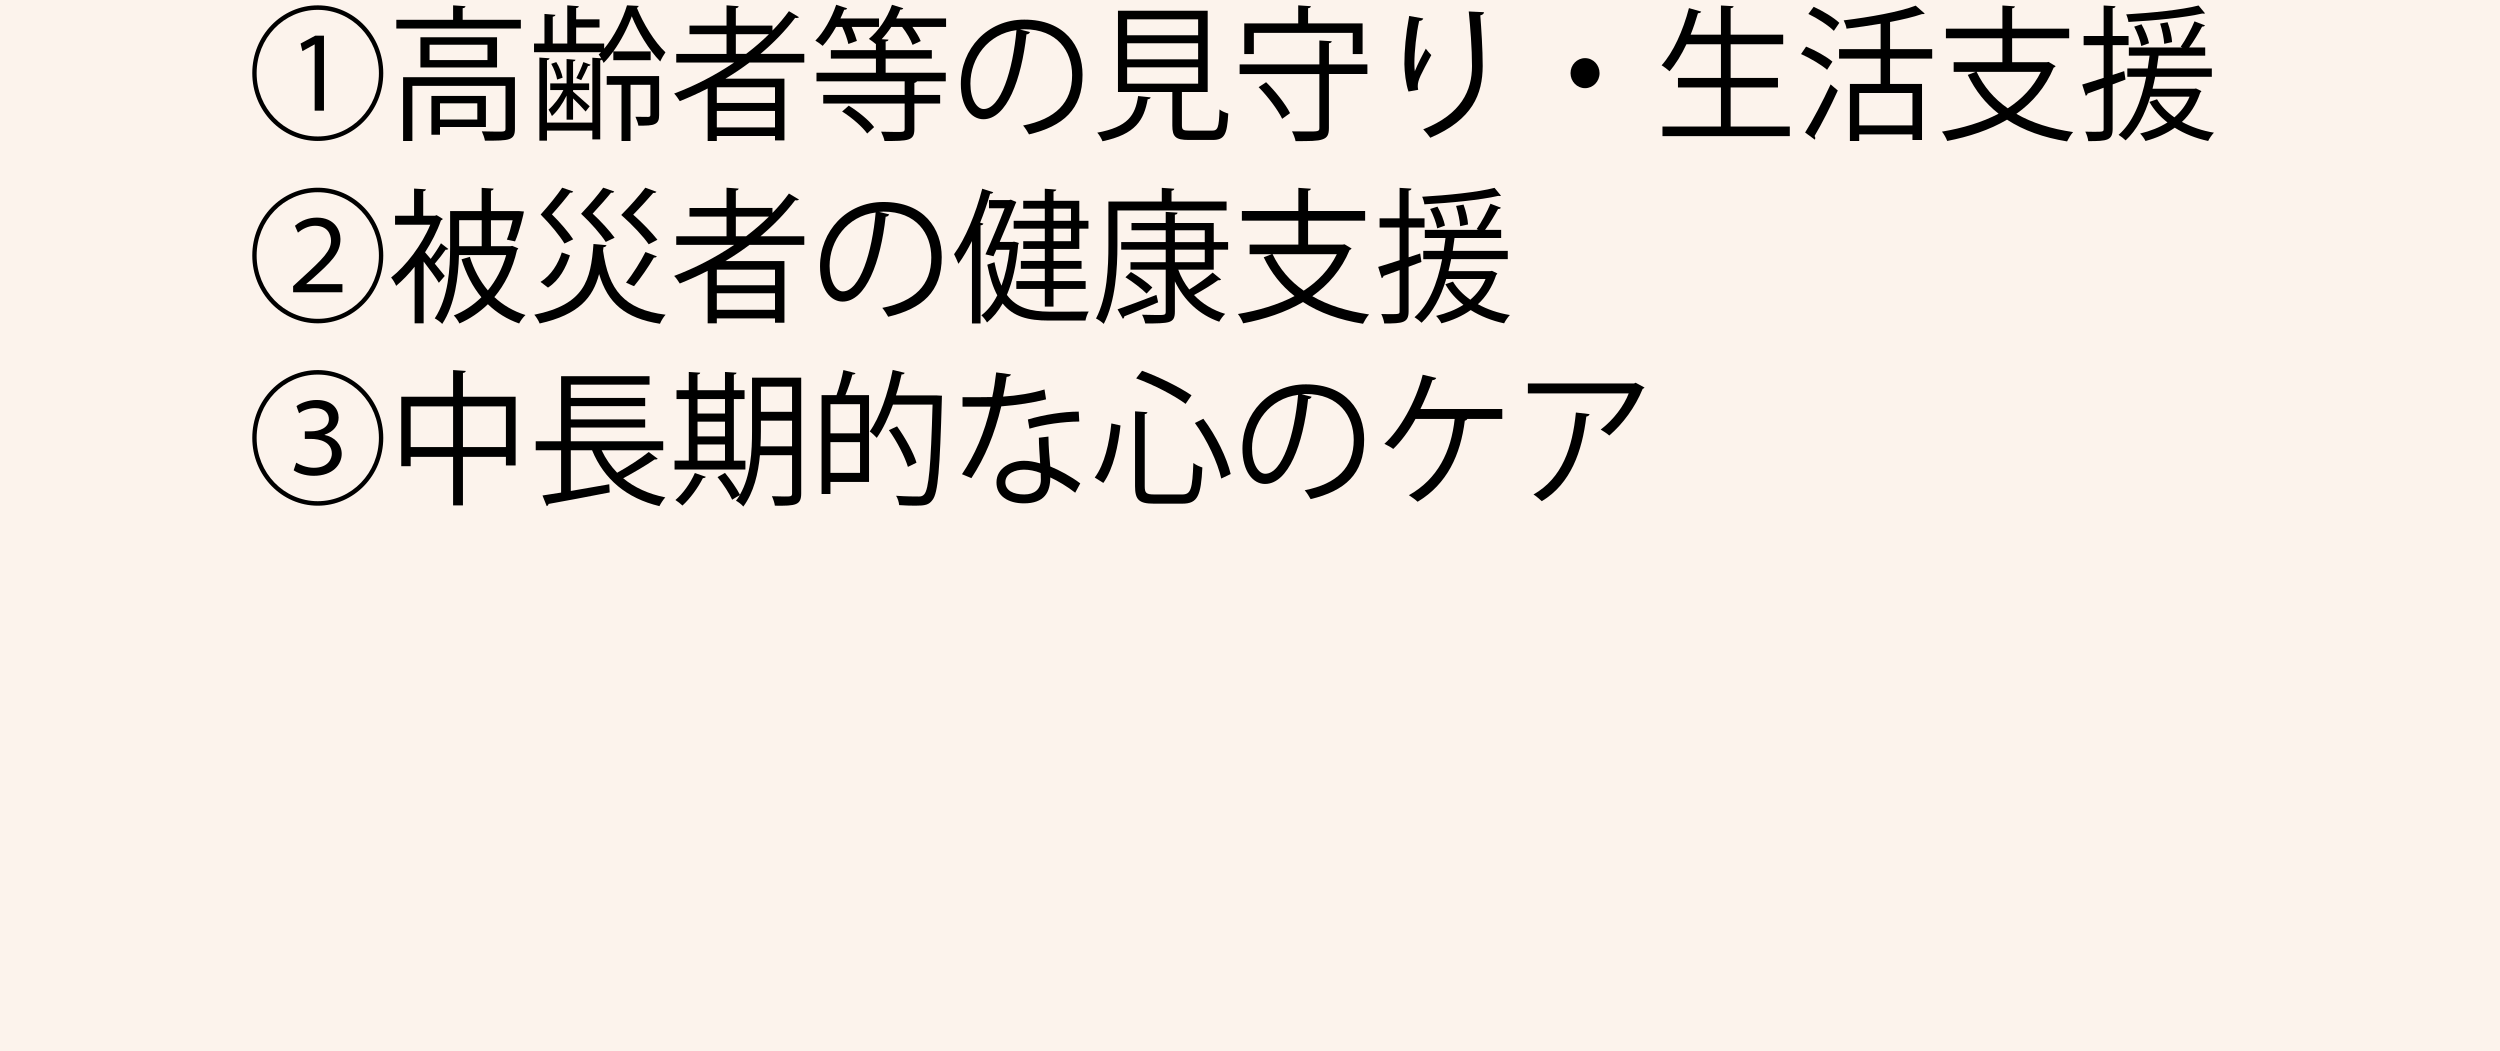 <?xml version="1.0" encoding="UTF-8"?><svg id="_レイヤー_2" xmlns="http://www.w3.org/2000/svg" viewBox="0 0 283 119"><defs><style>.cls-1{fill:#fcf3ec;}</style></defs><g id="_レイヤー_6"><g id="_レイヤー_24"><g id="_レイヤー_11のコピー_2"><rect class="cls-1" width="283" height="119"/><g><path d="m35.973,15.958c-4.099,0-7.415-3.434-7.415-7.677s3.316-7.677,7.415-7.677,7.414,3.434,7.414,7.677c0,4.276-3.349,7.677-7.414,7.677Zm-6.921-7.677c0,3.962,3.094,7.166,6.921,7.166s6.92-3.203,6.92-7.166-3.093-7.165-6.92-7.165c-3.859,0-6.921,3.236-6.921,7.165Zm6.57-3.252h-.017l-1.371.76-.207-.859,1.658-.892h.988v8.486h-1.052v-7.496Z"/><path d="m52.374,2.239h6.586v.991h-14.096v-.991h6.426V.604l1.403.099c-.016.116-.096.198-.319.231v1.304Zm5.916,6.505v5.828c0,.644-.144.991-.638,1.172-.494.181-1.371.181-2.759.181-.048-.313-.207-.743-.351-1.057.653.017,1.244.033,1.674.033.909,0,1.005,0,1.005-.347v-4.837h-10.54v6.241h-1.052v-7.215h12.66Zm-10.699-4.524h8.674v3.418h-8.674v-3.418Zm7.59,2.576v-1.733h-6.554v1.733h6.554Zm-.176,7.578h-5.198v.875h-.973v-4.392h6.171v3.517Zm-.973-2.675h-4.226v1.833h4.226v-1.833Z"/><path d="m68.394,5.508c1.116-1.337,2.104-3.286,2.583-4.904.798.033,1.053.05,1.323.066-.031.099-.096.182-.207.214.702,1.75,2.009,3.896,3.237,5.036-.191.281-.446.71-.59,1.04-1.292-1.321-2.536-3.384-3.222-5.118-.446,1.255-1.195,2.741-2.089,3.979h4.226v.991h-4.226v-.991c-.351.479-.717.925-1.1,1.304-.048-.115-.112-.248-.191-.379-.032.049-.096.066-.191.083v8.948h-.894v-.991h-5.134v1.139h-.861V6.515l1.148.083c-.017.099-.096.182-.287.215v7.066h5.134v-7.347l1.005.066c-.096-.165-.191-.313-.287-.429.096-.083.176-.165.271-.264h-7.59v-.974h1.18V1.578l1.243.099c-.016.099-.096.182-.303.215v3.038h1.643V.604l1.308.099c-.016.099-.096.182-.303.215v1.271h2.646v.925h-2.646v1.816h3.173v.578Zm-4.258,5.316c-.446.908-1.052,1.783-1.658,2.312-.079-.198-.255-.545-.383-.727.574-.479,1.26-1.354,1.675-2.212h-1.483v-.759h1.85v-2.757l1.005.083c-.016.099-.08.165-.271.198v2.477h1.818v.759h-1.818v.166c.399.347,1.579,1.387,1.882,1.667l-.462.594c-.271-.33-.925-1.007-1.42-1.486v2.41h-.733v-2.724Zm-1.164-3.797c.352.545.622,1.271.718,1.767l-.622.215c-.079-.495-.351-1.238-.669-1.783l.573-.198Zm3.875.297c-.032.099-.144.148-.287.148-.191.446-.494,1.106-.766,1.602l-.558-.231c.271-.495.622-1.288.797-1.816l.813.297Zm7.766,5.68c0,.528-.096.842-.463,1.023-.382.198-.973.198-1.881.198-.048-.297-.208-.71-.335-1.007.718.017,1.275.017,1.451.017.191-.017.239-.083.239-.231v-3.401h-2.249v6.356h-1.021v-6.356h-1.674v-.991h5.932v4.392Z"/><path d="m91.046,7.076h-6.203c-.877.66-1.785,1.271-2.727,1.833h6.682v6.984h-1.068v-.496h-6.586v.562h-1.036v-5.943c-1.021.528-2.089,1.007-3.157,1.436-.144-.231-.414-.644-.638-.858,2.359-.892,4.672-2.08,6.793-3.517h-6.554v-.974h5.692v-2.229h-4.193v-.974h4.193V.604l1.371.099c-.016.116-.111.198-.318.231v1.964h4.146v.562c.686-.693,1.308-1.437,1.865-2.196l1.133.677c-.048.066-.144.099-.271.099-.048,0-.096,0-.159-.017-1.133,1.486-2.456,2.84-3.923,4.078h4.959v.974Zm-3.316,4.573v-1.767h-6.586v1.767h6.586Zm-6.586,2.773h6.586v-1.865h-6.586v1.865Zm2.153-8.321h1.164c.908-.693,1.785-1.437,2.583-2.229h-3.747v2.229Z"/><path d="m96.031,4.979c-.096-.496-.383-1.288-.686-1.932h-.702c-.462.825-.988,1.585-1.515,2.146-.207-.182-.574-.446-.829-.594.925-.924,1.834-2.509,2.359-4.062l1.244.413c-.048.115-.176.165-.335.148-.127.33-.271.66-.431.991h4.369v.958h-3.093c.255.561.478,1.172.59,1.585l-.973.347Zm11.065-2.889v.958h-3.811c.398.561.766,1.156.94,1.602l-.925.429c-.191-.562-.669-1.387-1.18-2.031h-1.228c-.335.512-.702.974-1.085,1.387l.766.049c-.016.116-.096.182-.318.215v.974h5.229v.958h-5.229v1.602h6.808v.974h-3.269c-.031.083-.111.132-.286.182v1.354h2.917v.974h-2.917v2.906c0,1.321-.687,1.337-3.381,1.337-.048-.313-.239-.743-.383-1.057.654.017,1.244.033,1.658.033.894,0,1.005,0,1.005-.347v-2.873h-9.217v-.974h9.217v-1.535h-9.981v-.974h6.729v-1.602h-5.103v-.958h5.103v-.677c-.207-.182-.574-.446-.797-.595,1.052-.858,2.072-2.328,2.614-3.863l1.276.396c-.048.132-.191.165-.335.148-.128.33-.287.677-.463,1.007h5.645Zm-8.929,13.026c-.543-.76-1.754-1.816-2.839-2.493l.75-.661c1.052.644,2.296,1.651,2.87,2.427l-.781.727Z"/><path d="m116.595,3.625c-.063.148-.191.264-.398.264-.574,5.135-2.232,9.609-4.88,9.609-1.339,0-2.551-1.387-2.551-3.996,0-3.962,2.981-7.281,7.176-7.281,4.607,0,6.601,3.021,6.601,6.241,0,3.93-2.2,5.828-6.059,6.753-.144-.265-.415-.71-.67-1.007,3.667-.727,5.549-2.576,5.549-5.696,0-2.724-1.69-5.201-5.421-5.201-.16,0-.335.016-.479.033l1.132.281Zm-1.53-.214c-3.222.413-5.215,3.17-5.215,6.059,0,1.767.733,2.873,1.499,2.873,1.93,0,3.316-4.408,3.716-8.932Z"/><path d="m130.254,11.022c-.016.116-.144.198-.335.215-.431,2.361-1.355,3.962-5.118,4.755-.096-.264-.367-.743-.59-.974,3.444-.644,4.305-1.932,4.624-4.144l1.419.148Zm3.54,3.187c0,.479.128.578.861.578h2.535c.67,0,.797-.313.861-2.394.239.198.701.379.988.462-.128,2.394-.431,2.988-1.77,2.988h-2.711c-1.467,0-1.85-.347-1.85-1.634v-3.797h-6.155V1.215h10.157v9.196h-2.918v3.797Zm-6.203-12.02v1.8h8.037v-1.8h-8.037Zm0,2.708v1.816h8.037v-1.816h-8.037Zm0,2.724v1.849h8.037v-1.849h-8.037Z"/><path d="m154.788,7.291v1.089h-4.354v6.109c0,.776-.19,1.106-.733,1.288-.542.198-1.482.198-3.045.198-.048-.314-.239-.792-.399-1.106.622.017,1.196.017,1.675.017,1.275,0,1.419,0,1.419-.396v-6.109h-9.025v-1.089h9.025v-2.708l1.403.083c-.016.116-.096.198-.319.231v2.394h4.354Zm-12.852-3.566v2.394h-1.085v-3.467h6.107V.604l1.435.099c-.016.116-.096.198-.318.231v1.717h6.171v3.467h-1.116v-2.394h-11.193Zm3.205,9.725c-.479-1.007-1.611-2.51-2.663-3.583l.845-.561c1.068,1.04,2.217,2.509,2.711,3.5l-.893.644Z"/><path d="m159.439,10.362c-.304-.892-.446-2.18-.463-3.104,0-1.552.159-3.352.542-5.448l1.595.281c-.063.214-.255.264-.462.28-.319,1.371-.543,3.467-.543,4.805,0,.363.017.66.048.892.319-.809.909-1.932,1.244-2.559.144.214.463.561.622.727-1.18,2.196-1.531,2.823-1.531,3.517,0,.132.017.264.048.413l-1.1.198Zm8.547-8.981c-.017.198-.144.28-.415.363.111,1.437.271,3.831.271,5.729-.017,3.187-1.133,6.06-5.932,8.123-.176-.264-.559-.71-.798-.958,4.354-1.717,5.518-4.441,5.518-7.149,0-2.031-.191-4.424-.367-6.191l1.723.083Z"/><path d="m181.07,8.281c0,.941-.733,1.701-1.643,1.701s-1.643-.759-1.643-1.701.733-1.7,1.643-1.7c.94,0,1.643.792,1.643,1.7Z"/><path d="m195.909,14.324h6.697v1.089h-14.415v-1.089h6.618v-4.425h-4.864v-1.073h4.864v-3.814h-3.907c-.558,1.189-1.212,2.262-1.913,3.055-.207-.198-.622-.512-.894-.677,1.308-1.436,2.44-3.946,3.094-6.472l1.388.396c-.048.116-.16.182-.367.182-.239.809-.51,1.635-.829,2.427h3.429V.621l1.435.083c-.016.116-.111.198-.335.231v2.988h5.948v1.089h-5.948v3.814h5.357v1.073h-5.357v4.425Z"/><path d="m204.45,5.276c1.036.413,2.328,1.139,2.981,1.701l-.605.925c-.638-.562-1.914-1.321-2.95-1.783l.574-.842Zm-.111,9.725c.829-1.304,2.009-3.55,2.886-5.448l.813.693c-.798,1.767-1.85,3.847-2.631,5.151.063.083.079.166.079.231s-.016.132-.048.182l-1.1-.809Zm.973-14.231c1.021.462,2.28,1.222,2.901,1.816l-.621.908c-.606-.611-1.85-1.42-2.887-1.916l.606-.809Zm13.41,5.861h-4.768v2.873h3.619v6.34h-1.084v-.627h-6.027v.743h-1.053v-6.456h3.477v-2.873h-4.704v-1.073h4.704v-2.873c-1.276.214-2.6.413-3.859.561-.032-.28-.191-.693-.318-.941,2.934-.363,6.314-.958,8.147-1.667l1.021.892c-.063.066-.096.066-.318.066-.957.33-2.217.627-3.604.892v3.071h4.768v1.073Zm-2.232,7.562v-3.665h-6.027v3.665h6.027Z"/><path d="m231.903,7.01l.797.479c-.048.083-.127.132-.223.165-.925,2.229-2.408,3.946-4.226,5.234,1.77,1.023,3.938,1.701,6.426,2.063-.255.265-.526.743-.686,1.057-2.647-.429-4.928-1.238-6.793-2.46-1.993,1.172-4.321,1.932-6.776,2.411-.096-.297-.383-.809-.591-1.057,2.328-.396,4.529-1.04,6.41-2.031-1.482-1.156-2.646-2.625-3.491-4.392l.908-.347h-2.503v-1.09h5.517v-2.708h-6.394v-1.09h6.394V.621l1.419.099c-.016.116-.111.198-.318.231v2.294h6.458v1.09h-6.458v2.708h3.923l.207-.033Zm-8.148,1.123c.798,1.667,1.978,3.054,3.524,4.127,1.595-1.04,2.901-2.394,3.747-4.127h-7.271Z"/><path d="m240.603,9.008l-1.451.545v5.036c0,1.304-.622,1.387-2.759,1.387-.031-.297-.175-.759-.335-1.073.352.017.67.017.957.017,1.116,0,1.116-.017,1.116-.347v-4.639l-1.817.66c-.017.116-.096.215-.208.248l-.398-1.271c.67-.198,1.515-.462,2.424-.76v-3.698h-2.265v-1.04h2.265V.621l1.34.083c-.017.132-.096.198-.319.231v3.137h1.802v1.04h-1.802v3.368l1.308-.429.144.958Zm7.988,1.007l.606.297c-.017.066-.064.132-.128.165-.462,1.387-1.164,2.477-2.073,3.319,1.053.578,2.297,1.007,3.62,1.222-.224.231-.511.644-.653.941-1.388-.297-2.68-.809-3.779-1.502-.957.677-2.073,1.172-3.316,1.502-.112-.248-.415-.66-.606-.842,1.148-.281,2.185-.677,3.094-1.255-.846-.661-1.547-1.437-2.041-2.328l.86-.297c.463.776,1.133,1.469,1.962,2.047.733-.627,1.323-1.387,1.722-2.344h-4.448c-.622,2.064-1.516,3.781-2.791,4.953-.175-.182-.558-.479-.797-.627,1.595-1.387,2.567-3.715,3.125-6.571h-2.137v-.941h2.312c.079-.479.144-.958.207-1.453h-2.344v-.925h6.059l-.19-.083c.542-.759,1.211-2.014,1.562-2.873l1.18.446c-.032.099-.144.148-.319.148-.366.677-.94,1.651-1.467,2.361h1.818v.925h-5.278c-.063.495-.128.974-.207,1.453h6.234v.941h-6.41c-.096.462-.191.908-.303,1.354h4.735l.191-.033Zm1.021-8.503c-.031.017-.096.033-.159.033-.048,0-.096,0-.144-.017-1.978.462-5.485.809-8.371.958-.032-.264-.144-.644-.255-.858,2.838-.165,6.313-.512,8.195-1.007l.733.892Zm-7.191,1.238c.383.677.733,1.552.846,2.146l-.877.313c-.096-.594-.447-1.502-.798-2.196l.829-.264Zm2.95-.231c.271.726.479,1.667.511,2.245l-.894.198c-.032-.594-.223-1.552-.462-2.295l.845-.148Z"/><path d="m35.973,36.602c-4.099,0-7.415-3.434-7.415-7.677s3.316-7.677,7.415-7.677,7.414,3.434,7.414,7.677c0,4.276-3.349,7.677-7.414,7.677Zm-6.921-7.677c0,3.962,3.094,7.166,6.921,7.166s6.92-3.203,6.92-7.166-3.093-7.165-6.92-7.165c-3.859,0-6.921,3.236-6.921,7.165Zm4.13,4.161v-.693l.894-.826c2.631-2.394,3.38-3.203,3.396-4.309,0-.776-.415-1.7-1.818-1.7-.766,0-1.467.396-1.929.776l-.335-.776c.686-.595,1.562-.925,2.487-.925,2.009,0,2.663,1.453,2.663,2.427,0,1.618-1.101,2.642-3.285,4.59l-.574.479v.033h4.082v.925h-5.581Z"/><path d="m50.748,28.182c-.063.066-.176.099-.303.083-.304.446-.798,1.089-1.229,1.585.495.594.957,1.156,1.133,1.387l-.67.776c-.319-.545-1.101-1.602-1.723-2.41v7h-1.021v-6.406c-.669.842-1.387,1.568-2.089,2.163-.111-.281-.398-.759-.573-.941,1.674-1.321,3.46-3.632,4.433-5.977h-3.986v-1.024h2.152v-3.071l1.34.083c-.017.116-.096.198-.304.231v2.757h1.34l.176-.066.701.429c-.032.083-.128.149-.207.165-.431,1.238-1.068,2.477-1.802,3.616.175.198.398.446.638.743.414-.545.877-1.255,1.164-1.767l.829.644Zm7.239-.347l.686.28c-.032.083-.08.132-.144.182-.494,2.163-1.403,3.946-2.567,5.333.973.908,2.152,1.602,3.524,2.031-.256.231-.574.66-.718.958-1.371-.479-2.552-1.222-3.54-2.179-.973.941-2.057,1.667-3.221,2.179-.128-.281-.415-.693-.638-.908,1.116-.446,2.185-1.139,3.125-2.063-.988-1.189-1.738-2.642-2.248-4.293l.94-.28c.446,1.436,1.132,2.724,2.041,3.797.909-1.106,1.627-2.443,2.073-3.995h-5.342c-.064,2.46-.446,5.597-1.897,7.792-.176-.198-.606-.512-.846-.627,1.563-2.377,1.738-5.679,1.738-8.073v-4.078h3.572v-2.625l1.355.083c-.017.116-.096.198-.304.231v2.311h3.142l.59.05c0,.148-.494,2.262-1.005,3.384l-.925-.198c.239-.562.463-1.403.654-2.196h-2.456v2.938h2.217l.191-.033Zm-3.46-2.906h-2.552v2.938h2.552v-2.938Z"/><path d="m68.649,27.752c-.016.115-.127.214-.335.231l-.048.396c.622,4.425,2.36,6.654,7.08,7.248-.239.248-.51.71-.638,1.024-3.986-.627-5.916-2.361-6.889-5.63-.701,2.675-2.296,4.606-6.729,5.597-.112-.297-.383-.743-.606-.991,5.677-1.156,6.395-3.863,6.697-8.007l1.467.132Zm-7.462,4.16c1.212-.743,1.993-2.047,2.407-3.335l.925.33c-.462,1.387-1.18,2.807-2.487,3.649l-.845-.644Zm3.699-10.236c-.064.148-.224.148-.351.132-.431.578-1.308,1.635-2.058,2.46.925.908,1.914,2.064,2.408,2.823l-.989.479c-.525-.875-1.578-2.163-2.694-3.286.909-1.007,1.913-2.246,2.439-3.038l1.244.43Zm4.64,0c-.031.083-.111.148-.239.148-.031,0-.063,0-.111-.017-.431.545-1.34,1.568-2.089,2.377.957.875,1.961,1.998,2.487,2.724l-1.004.479c-.543-.842-1.643-2.113-2.791-3.187.941-.991,1.962-2.196,2.504-2.956l1.243.43Zm4.784.033c-.064.116-.208.149-.367.132-.479.561-1.451,1.634-2.264,2.46,1.036.908,2.152,2.08,2.742,2.84l-.988.512c-.606-.875-1.834-2.196-3.109-3.319,1.021-1.023,2.137-2.295,2.727-3.087l1.26.462Zm.048,7.314c-.08.116-.208.148-.335.132-.59,1.007-1.515,2.361-2.248,3.236-.224-.066-.687-.314-.909-.396.733-.924,1.674-2.394,2.2-3.467l1.292.495Z"/><path d="m91.046,27.719h-6.203c-.877.66-1.785,1.271-2.727,1.833h6.682v6.984h-1.068v-.496h-6.586v.562h-1.036v-5.943c-1.021.528-2.089,1.007-3.157,1.436-.144-.231-.414-.644-.638-.858,2.359-.892,4.672-2.08,6.793-3.517h-6.554v-.974h5.692v-2.229h-4.193v-.974h4.193v-2.295l1.371.099c-.016.116-.111.198-.318.231v1.964h4.146v.562c.686-.693,1.308-1.437,1.865-2.196l1.133.677c-.048.066-.144.099-.271.099-.048,0-.096,0-.159-.017-1.133,1.486-2.456,2.84-3.923,4.078h4.959v.974Zm-3.316,4.573v-1.767h-6.586v1.767h6.586Zm-6.586,2.774h6.586v-1.866h-6.586v1.866Zm2.153-8.321h1.164c.908-.693,1.785-1.437,2.583-2.229h-3.747v2.229Z"/><path d="m100.655,24.269c-.063.148-.191.264-.398.264-.574,5.135-2.232,9.609-4.88,9.609-1.339,0-2.551-1.387-2.551-3.996,0-3.962,2.981-7.281,7.175-7.281,4.608,0,6.602,3.021,6.602,6.241,0,3.93-2.2,5.828-6.059,6.752-.144-.264-.415-.709-.67-1.007,3.667-.727,5.549-2.576,5.549-5.696,0-2.724-1.69-5.201-5.422-5.201-.159,0-.335.017-.478.033l1.132.281Zm-1.531-.214c-3.221.413-5.214,3.17-5.214,6.059,0,1.767.733,2.873,1.499,2.873,1.93,0,3.316-4.408,3.715-8.932Z"/><path d="m112.433,21.759c-.063.132-.19.182-.351.165-.318,1.106-.701,2.212-1.132,3.285l.366.099c-.031.116-.111.182-.318.198v11.111h-.973v-9.328c-.479.958-.988,1.833-1.531,2.576-.111-.281-.351-.826-.494-1.09,1.26-1.717,2.456-4.573,3.189-7.413l1.243.396Zm2.36,5.597l.542.148c-.016.083-.048.132-.079.198-.208,2.312-.639,4.194-1.276,5.68,1.101,1.486,2.695,1.882,4.815,1.898.463,0,3.827,0,4.449-.017-.159.248-.319.727-.367,1.024h-4.146c-2.328,0-4.034-.43-5.23-1.932-.494.875-1.084,1.585-1.77,2.146-.128-.231-.415-.611-.638-.809.701-.528,1.308-1.288,1.802-2.262-.479-.892-.845-2.014-1.132-3.467l.812-.28c.208,1.073.463,1.948.798,2.658.414-1.139.718-2.493.909-4.061h-1.499l-.319.726-.909-.214c.733-1.602,1.611-3.764,2.169-5.217h-1.77v-.925h2.28l.19-.049.622.264c-.031.066-.048.148-.096.215-.414,1.04-1.1,2.724-1.785,4.309h1.45l.176-.033Zm3.477-2.361v-1.371h-2.44v-.891h2.44v-1.371l1.307.099c-.016.099-.111.182-.318.215v1.057h2.918v2.262h1.036v.892h-1.036v2.295h-2.918v1.354h3.173v.892h-3.173v1.387h3.636v.892h-3.636v1.998h-.988v-1.998h-3.222v-.892h3.222v-1.387h-2.711v-.892h2.711v-1.354h-2.44v-.875h2.44v-1.42h-3.524v-.892h3.524Zm2.966-1.371h-1.978v1.371h1.978v-1.371Zm0,3.682v-1.42h-1.978v1.42h1.978Z"/><path d="m138.849,23.823h-12.357v3.962c0,2.592-.208,6.356-1.547,8.882-.191-.198-.638-.512-.877-.611,1.275-2.41,1.403-5.812,1.403-8.271v-4.969h6.043v-1.552l1.419.099c-.016.116-.096.198-.318.231v1.222h6.234v1.007Zm-12.342,11.194c1.116-.38,2.774-1.007,4.401-1.634.048.182.096.363.191.842-1.42.594-2.871,1.222-3.827,1.585,0,.116-.063.215-.159.281l-.606-1.073Zm10.891-4.491h-4.019c.304.826.718,1.568,1.244,2.246.909-.562,1.978-1.321,2.647-1.916l.956.776c-.063.083-.191.116-.335.083-.701.512-1.802,1.188-2.727,1.684.941.991,2.137,1.717,3.524,2.13-.224.215-.526.611-.67.892-2.265-.792-3.971-2.394-5.022-4.573v3.417c0,.727-.176,1.024-.67,1.189-.494.148-1.34.165-2.679.165-.064-.281-.208-.71-.367-.991.622.017,1.212.033,1.643.033.94,0,1.036,0,1.036-.396v-4.738h-3.986v-.842h3.986v-1.42h-5.038v-.859h5.038v-1.337h-3.874v-.826h3.874v-1.255l1.34.083c-.016.132-.096.215-.303.231v.941h4.4v2.163h1.627v.859h-1.627v2.262Zm-7.605,2.708c-.526-.528-1.547-1.321-2.393-1.849l.622-.594c.846.479,1.897,1.238,2.424,1.75l-.653.693Zm3.205-7.165v1.337h3.38v-1.337h-3.38Zm0,2.196v1.42h3.38v-1.42h-3.38Z"/><path d="m152.205,27.653l.797.479c-.048.083-.127.132-.223.165-.925,2.229-2.408,3.946-4.226,5.234,1.77,1.023,3.938,1.701,6.426,2.064-.255.264-.526.743-.686,1.057-2.647-.43-4.928-1.238-6.793-2.46-1.993,1.172-4.321,1.932-6.776,2.411-.096-.297-.383-.809-.591-1.057,2.328-.396,4.529-1.04,6.41-2.031-1.482-1.156-2.646-2.625-3.491-4.392l.908-.347h-2.503v-1.09h5.517v-2.708h-6.394v-1.09h6.394v-2.625l1.419.099c-.016.116-.111.198-.318.231v2.295h6.458v1.09h-6.458v2.708h3.923l.207-.033Zm-8.148,1.123c.798,1.667,1.978,3.054,3.524,4.127,1.595-1.04,2.901-2.394,3.747-4.127h-7.271Z"/><path d="m160.905,29.651l-1.451.545v5.036c0,1.304-.622,1.387-2.759,1.387-.031-.297-.175-.76-.335-1.073.352.017.67.017.957.017,1.116,0,1.116-.017,1.116-.347v-4.64l-1.817.661c-.017.116-.096.215-.208.248l-.398-1.271c.67-.198,1.515-.462,2.424-.76v-3.698h-2.265v-1.04h2.265v-3.451l1.34.083c-.017.132-.096.198-.319.231v3.137h1.802v1.04h-1.802v3.368l1.308-.429.144.958Zm7.988,1.007l.606.297c-.017.066-.064.132-.128.165-.462,1.387-1.164,2.477-2.073,3.319,1.053.578,2.297,1.007,3.62,1.222-.224.231-.511.644-.653.941-1.388-.297-2.68-.809-3.779-1.502-.957.677-2.073,1.172-3.316,1.502-.112-.248-.415-.66-.606-.842,1.148-.281,2.185-.677,3.094-1.255-.846-.661-1.547-1.437-2.041-2.328l.86-.297c.463.776,1.133,1.469,1.962,2.047.733-.627,1.323-1.387,1.722-2.344h-4.448c-.622,2.064-1.516,3.781-2.791,4.953-.175-.182-.558-.479-.797-.627,1.595-1.387,2.567-3.715,3.125-6.571h-2.137v-.941h2.312c.079-.479.144-.958.207-1.453h-2.344v-.925h6.059l-.19-.083c.542-.759,1.211-2.014,1.562-2.873l1.18.446c-.032.099-.144.148-.319.148-.366.677-.94,1.651-1.467,2.361h1.818v.925h-5.278c-.063.495-.128.974-.207,1.453h6.234v.941h-6.41c-.096.462-.191.908-.303,1.354h4.735l.191-.033Zm1.021-8.503c-.031.017-.096.033-.159.033-.048,0-.096,0-.144-.017-1.978.462-5.485.809-8.371.958-.032-.264-.144-.644-.255-.858,2.838-.165,6.313-.512,8.195-1.007l.733.892Zm-7.191,1.238c.383.677.733,1.552.846,2.146l-.877.313c-.096-.594-.447-1.502-.798-2.196l.829-.264Zm2.95-.231c.271.726.479,1.667.511,2.245l-.894.198c-.032-.594-.223-1.552-.462-2.295l.845-.148Z"/><path d="m35.973,57.245c-4.099,0-7.415-3.434-7.415-7.677s3.316-7.677,7.415-7.677,7.414,3.434,7.414,7.677c0,4.276-3.349,7.677-7.414,7.677Zm-6.921-7.677c0,3.962,3.094,7.166,6.921,7.166s6.92-3.203,6.92-7.166-3.093-7.165-6.92-7.165c-3.859,0-6.921,3.236-6.921,7.165Zm4.481,2.807c.351.231,1.164.578,1.993.578,1.706,0,2.041-1.106,2.041-1.585,0-1.354-1.372-1.684-2.393-1.684h-.669v-.858h.701c.957,0,2.025-.396,2.025-1.371,0-.578-.367-1.255-1.579-1.255-.701,0-1.403.281-1.802.578l-.287-.809c.463-.347,1.371-.693,2.28-.693,1.818,0,2.487,1.057,2.487,1.998,0,.875-.558,1.585-1.578,1.932v.033c1.132.231,1.93,1.073,1.93,2.13,0,1.205-.989,2.493-3.174,2.493-1.036,0-1.881-.347-2.264-.627l.287-.859Z"/><path d="m52.406,44.912h5.964v7.776h-1.101v-.974h-4.863v5.498h-1.116v-5.498h-4.8v1.057h-1.068v-7.859h5.868v-3.021l1.436.099c-.017.116-.112.198-.319.231v2.691Zm-5.916,5.696h4.8v-4.606h-4.8v4.606Zm5.916,0h4.863v-4.606h-4.863v4.606Z"/><path d="m68.107,50.971c.446.958,1.036,1.8,1.754,2.542,1.212-.66,2.679-1.618,3.572-2.344l1.021.759c-.064.083-.208.099-.352.083-.925.644-2.359,1.486-3.556,2.13,1.26,1.04,2.87,1.783,4.768,2.163-.223.231-.51.677-.669.99-3.716-.891-6.267-3.038-7.622-6.323h-2.408v4.606c1.371-.231,2.887-.495,4.354-.759l.048.924c-2.535.495-5.246,1.007-6.921,1.304-.016.132-.111.215-.207.248l-.479-1.205c.606-.099,1.308-.198,2.105-.33v-4.788h-2.871v-1.023h2.871v-7.363h10.014v.958h-8.914v1.502h8.419v.924h-8.419v1.502h8.419v.925h-8.419v1.552h10.46v1.023h-6.968Z"/><path d="m84.381,52.143v1.007h-8.021v-1.007h1.61v-6.967h-1.388v-1.007h1.388v-2.064l1.292.083c-.017.116-.096.182-.304.215v1.767h3.109v-2.064l1.308.083c-.016.116-.096.198-.303.215v1.767h1.212v1.007h-1.212v6.967h1.308Zm-4.48,1.833c-.048.099-.16.148-.335.148-.559,1.106-1.451,2.328-2.312,3.104-.191-.182-.558-.479-.797-.627.829-.693,1.69-1.882,2.2-3.054l1.244.429Zm2.168-8.8h-3.109v1.635h3.109v-1.635Zm-3.109,2.559v1.667h3.109v-1.667h-3.109Zm0,2.576v1.833h3.109v-1.833h-3.109Zm11.736-7.562v13.092c0,1.337-.59,1.437-2.981,1.403-.032-.281-.191-.776-.335-1.073.51.017,1.004.033,1.371.033.813,0,.909,0,.909-.363v-4.309h-3.636c-.191,2.047-.686,4.21-1.882,5.812-.159-.215-.59-.545-.829-.661.159-.198.303-.413.446-.644-.032,0-.718.429-.877.528-.303-.677-1.021-1.783-1.658-2.559l.845-.479c.638.776,1.355,1.8,1.69,2.477,1.244-2.163,1.371-4.969,1.371-7.182v-6.076h5.565Zm-4.561,6.076c0,.528-.016,1.106-.048,1.7h3.572v-2.906h-3.524v1.206Zm3.524-5.052h-3.524v2.84h3.524v-2.84Z"/><path d="m94.692,44.73c.303-.842.622-1.998.781-2.84l1.371.347c-.048.115-.144.165-.351.165-.175.677-.494,1.601-.797,2.328h2.679v9.824h-4.369v1.37h-1.005v-11.194h1.69Zm2.663,4.326v-3.302h-3.349v3.302h3.349Zm-3.349,4.474h3.349v-3.483h-3.349v3.483Zm12.07-8.767l.559.033c-.017.083-.017.248-.017.363-.223,7.991-.431,10.633-1.052,11.425-.399.561-.829.66-1.945.66-.526,0-1.18-.017-1.834-.066-.032-.314-.159-.776-.351-1.057,1.132.083,2.152.083,2.599.083.255,0,.431-.066.59-.248.511-.578.75-3.153.941-10.154h-4.48c-.511,1.453-1.133,2.774-1.834,3.764-.176-.198-.559-.561-.797-.727,1.132-1.568,2.057-4.276,2.599-6.967l1.355.33c-.048.148-.176.198-.351.182-.176.792-.383,1.602-.638,2.377h4.655Zm-4.528,3.5c.925,1.288,1.866,2.988,2.2,4.111l-.973.479c-.334-1.123-1.228-2.873-2.152-4.161l.925-.429Z"/><path d="m114.443,42.386c-.048.132-.207.264-.494.281-.112.726-.256,1.585-.399,2.229,1.563-.099,3.301-.379,4.688-.809l.175,1.123c-1.482.379-3.236.644-5.07.792-.766,3.17-1.817,5.746-3.38,8.123l-1.068-.445c1.45-2.163,2.551-4.64,3.236-7.645h-3.173v-1.073h1.897c.494,0,1.005-.017,1.467-.017.191-.875.335-1.816.446-2.791l1.675.231Zm4.241,7.033c.016,1.337.111,2.245.207,3.385,1.021.413,2.345,1.123,3.396,1.915l-.574,1.057c-.877-.693-1.961-1.337-2.822-1.734,0,1.651-.638,2.939-2.981,2.939-1.77,0-3.125-.826-3.109-2.377,0-1.651,1.674-2.443,3.142-2.443.573,0,1.164.116,1.802.297-.064-1.057-.144-2.129-.144-2.906l1.084-.132Zm-.877,4.127c-.653-.264-1.323-.38-1.897-.38-.957,0-2.089.396-2.104,1.42,0,.941.893,1.387,2.137,1.387,1.147,0,1.881-.578,1.881-1.668,0-.264,0-.512-.016-.759Zm4.369-5.828c-1.802.017-3.986.314-5.645.809l-.176-1.04c1.818-.545,4.019-.892,5.757-.892l.063,1.123Z"/><path d="m123.924,54.058c1.116-1.469,1.658-3.962,1.882-6.125l1.036.231c-.255,2.212-.781,4.903-1.945,6.505l-.973-.611Zm4.561-7.496l1.403.099c-.017.116-.096.198-.304.215v8.172c0,.776.176.925,1.101.925h3.142c.988,0,1.147-.611,1.26-3.566.271.215.701.413,1.021.512-.16,3.153-.511,4.095-2.249,4.095h-3.253c-1.658,0-2.12-.429-2.12-1.981v-8.47Zm5.725-.842c-1.26-.941-3.636-2.179-5.598-2.889l.67-.859c1.945.694,4.321,1.899,5.597,2.774l-.669.974Zm4.034,8.453c-.383-1.767-1.595-4.375-2.982-6.291l.957-.479c1.451,1.915,2.679,4.474,3.094,6.257l-1.068.512Z"/><path d="m148.474,44.912c-.063.148-.191.264-.398.264-.574,5.135-2.232,9.609-4.88,9.609-1.339,0-2.551-1.387-2.551-3.996,0-3.962,2.981-7.281,7.176-7.281,4.607,0,6.601,3.021,6.601,6.241,0,3.93-2.2,5.828-6.059,6.753-.144-.265-.415-.71-.67-1.007,3.667-.727,5.549-2.576,5.549-5.696,0-2.724-1.69-5.201-5.421-5.201-.16,0-.335.016-.479.033l1.132.281Zm-1.53-.214c-3.222.413-5.215,3.17-5.215,6.059,0,1.767.733,2.873,1.499,2.873,1.93,0,3.316-4.408,3.716-8.932Z"/><path d="m170.058,46.298v1.123h-3.954c-.048.099-.144.182-.287.198-.479,3.831-1.978,7.166-5.342,9.18-.255-.248-.686-.545-.988-.743,3.269-1.833,4.783-4.937,5.182-8.635h-4.433c-.733,1.354-1.658,2.575-2.52,3.401-.239-.182-.686-.429-1.004-.578,1.722-1.536,3.571-4.755,4.337-7.826l1.53.363c-.031.116-.175.248-.431.248-.334,1.024-.877,2.279-1.354,3.269h9.264Z"/><path d="m186.157,43.872c-.032.066-.128.116-.208.148-.86,2.113-2.232,3.946-3.779,5.283-.238-.214-.686-.512-.973-.677,1.468-1.106,2.647-2.708,3.174-4.095h-11.417v-1.123h12.022l.176-.083,1.005.545Zm-6.219,3.005c-.017.132-.16.248-.367.281-.462,3.896-1.754,7.611-5.039,9.576-.223-.198-.638-.578-.94-.759,3.253-1.85,4.417-5.3,4.8-9.279l1.547.182Z"/></g></g></g></g></svg>